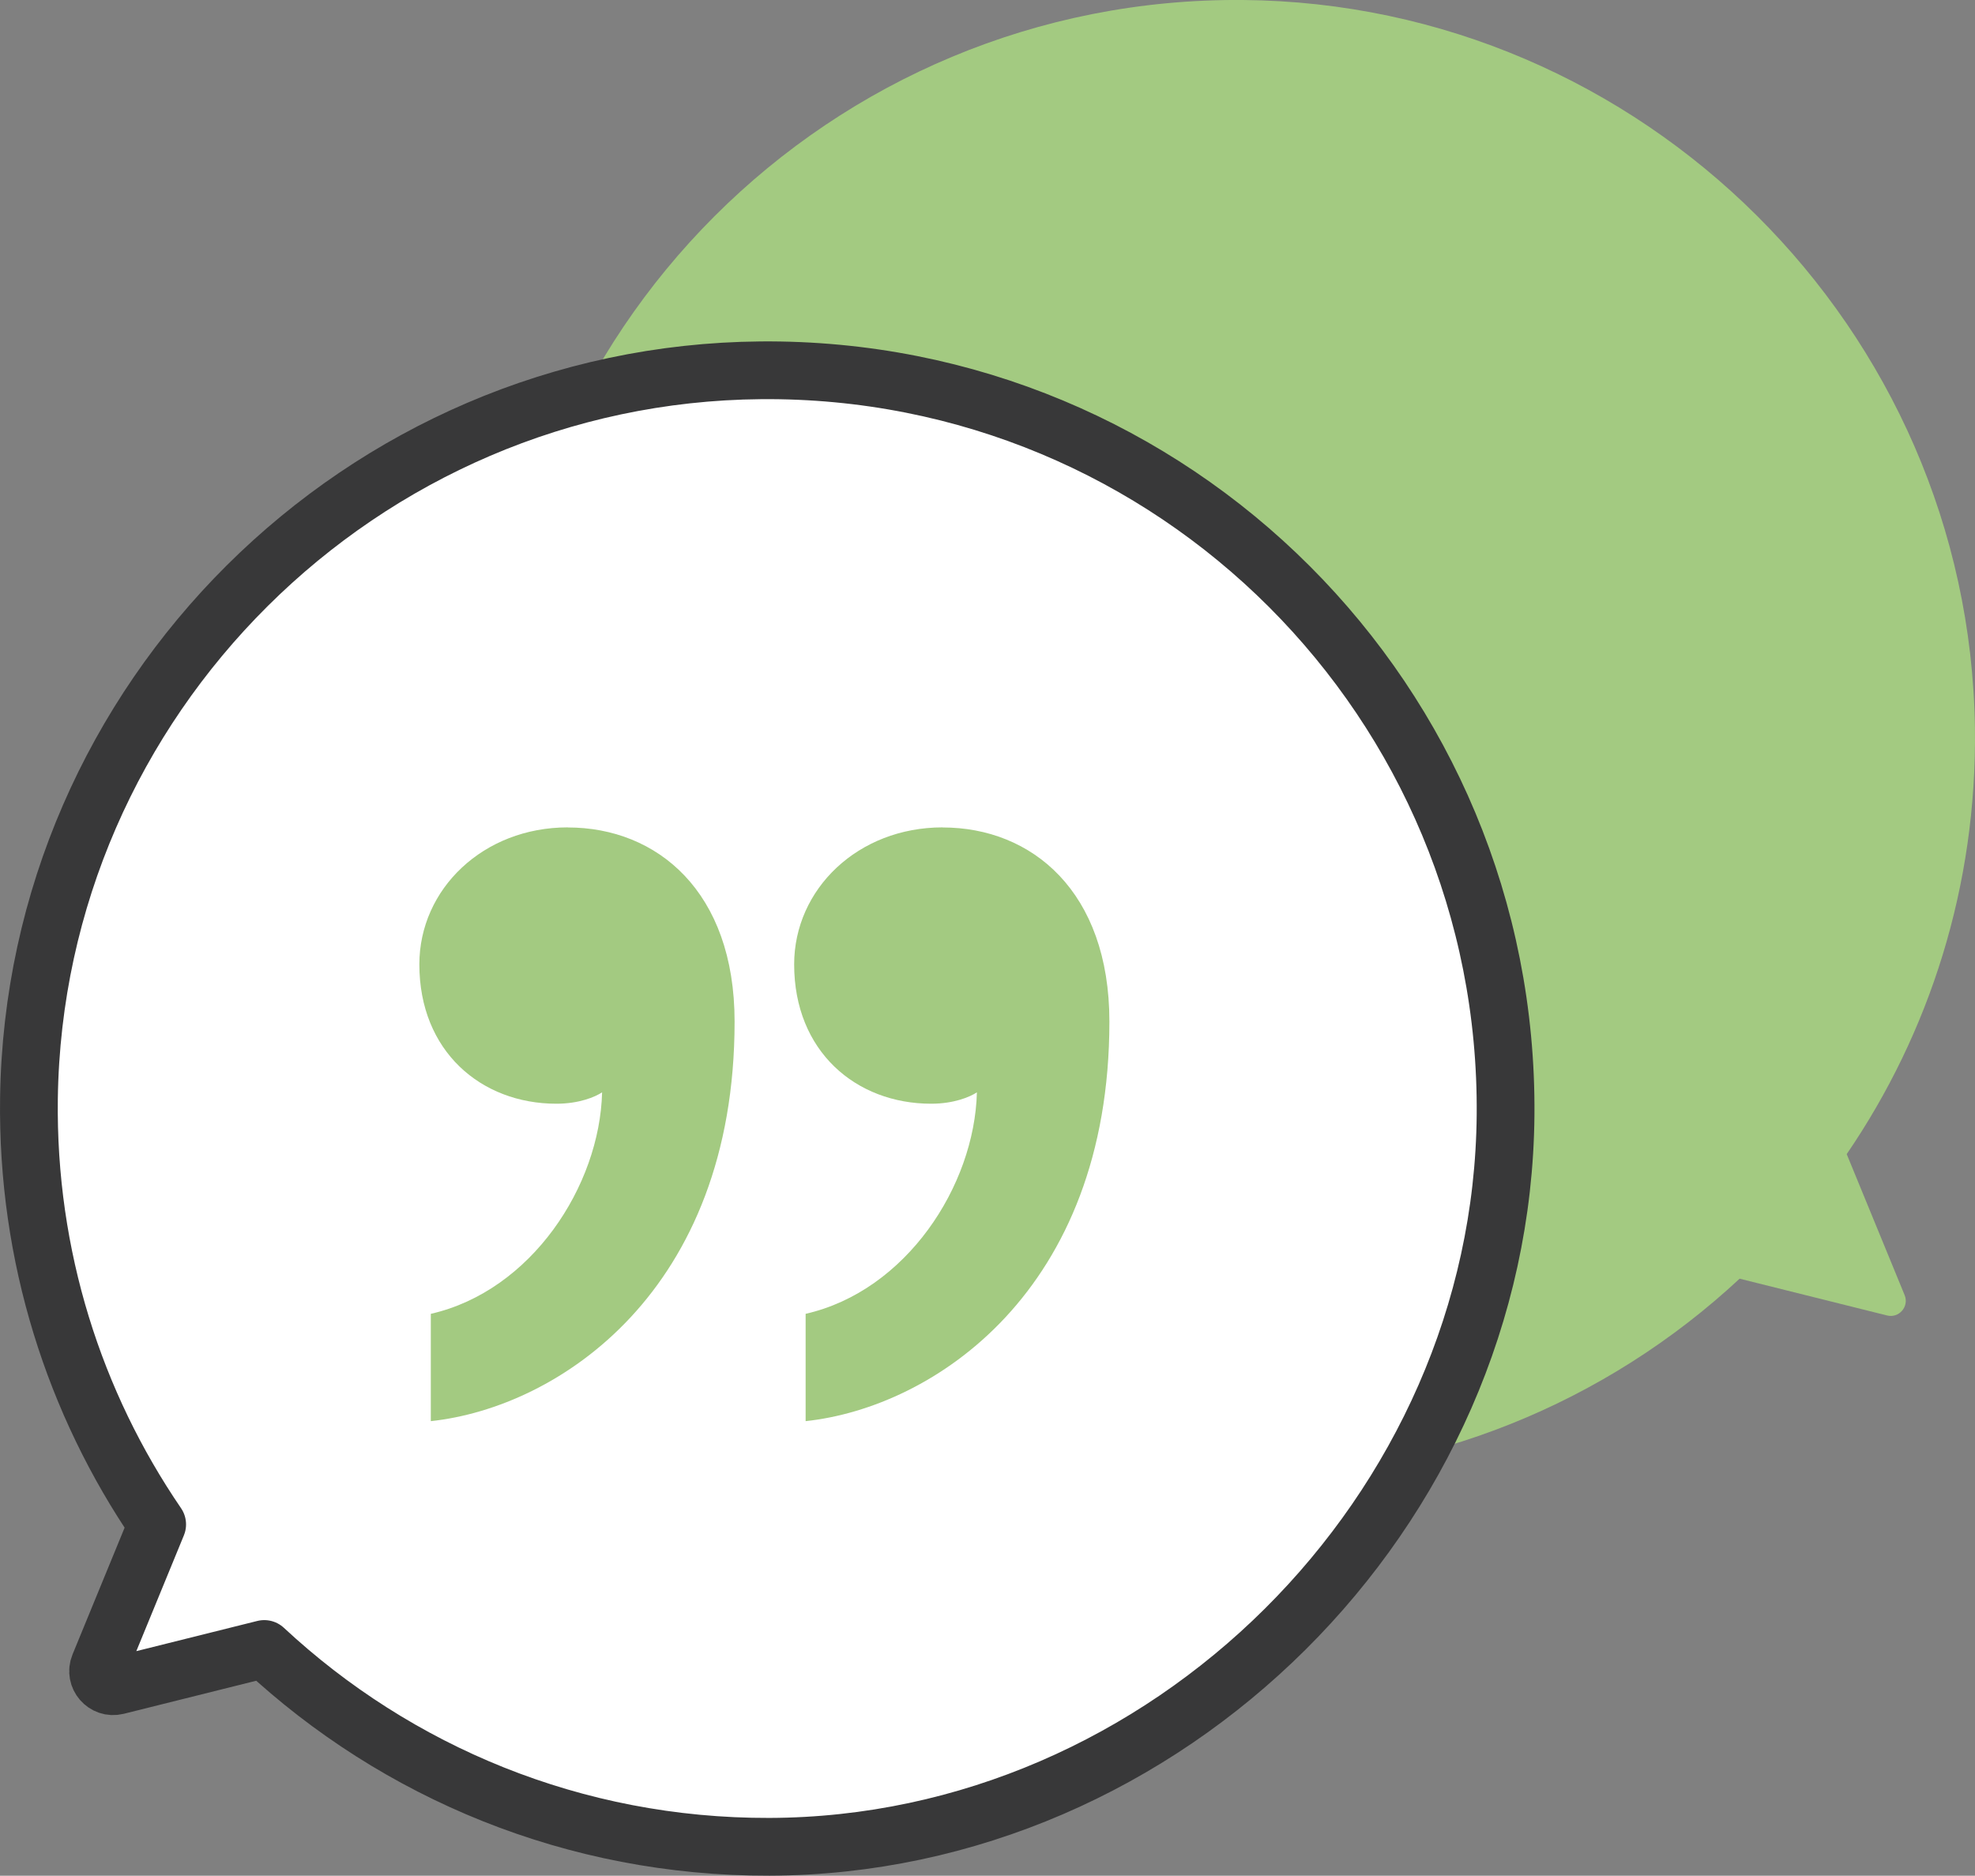 <?xml version="1.0" encoding="UTF-8"?>
<svg id="Layer_3" data-name="Layer 3" xmlns="http://www.w3.org/2000/svg" viewBox="0 0 239.39 227.39">
  <rect x="0" y="0" width="239.39" height="227.39" fill="#808080" stroke="none"/>
  <defs>
    <style>
      .cls-1 {
        fill: #a3ca81;
        stroke-width: 0px;
      }

      .cls-2 {
        fill: #fff;
        stroke: #383839;
        stroke-linecap: round;
        stroke-linejoin: round;
        stroke-width: 7px;
      }
    </style>
  </defs>
  <path class="cls-1" d="m150.67,0c48.41.41,88.04,39.83,88.71,88.24.26,19.18-5.51,36.99-15.54,51.67l7.02,17.09c.57,1.39-.68,2.83-2.13,2.47l-17.87-4.46c-16.04,14.93-37.57,24.05-61.23,23.98-48.11-.14-88.82-40.6-89.23-88.71C59.96,40.24,100.62-.42,150.67,0Z"/>
  <path class="cls-2" d="m92.22,44.89c-48.41.41-88.04,39.83-88.71,88.24-.26,19.18,5.51,36.99,15.54,51.67l-7.02,17.09c-.57,1.39.68,2.83,2.13,2.47l17.87-4.46c16.04,14.93,37.57,24.05,61.23,23.98,48.11-.14,88.82-40.6,89.23-88.71.43-50.05-40.23-90.71-90.28-90.28Z"/>
  <g>
    <path class="cls-1" d="m68.83,100.31c10.8,0,20.21,7.75,20.21,23.53,0,32.66-21.32,46.78-36.82,48.44v-13.01c12.18-2.77,20.48-15.5,20.76-26.85-.83.55-2.77,1.38-5.54,1.38-9.13,0-16.61-6.37-16.61-16.89,0-9.14,7.75-16.61,17.99-16.61Z"/>
    <path class="cls-1" d="m114.26,100.31c10.8,0,20.21,7.75,20.21,23.53,0,32.66-21.31,46.78-36.82,48.44v-13.01c12.18-2.77,20.48-15.5,20.76-26.85-.83.55-2.77,1.38-5.54,1.38-9.14,0-16.61-6.37-16.61-16.89,0-9.14,7.75-16.61,17.99-16.61Z"/>
  </g>
</svg>